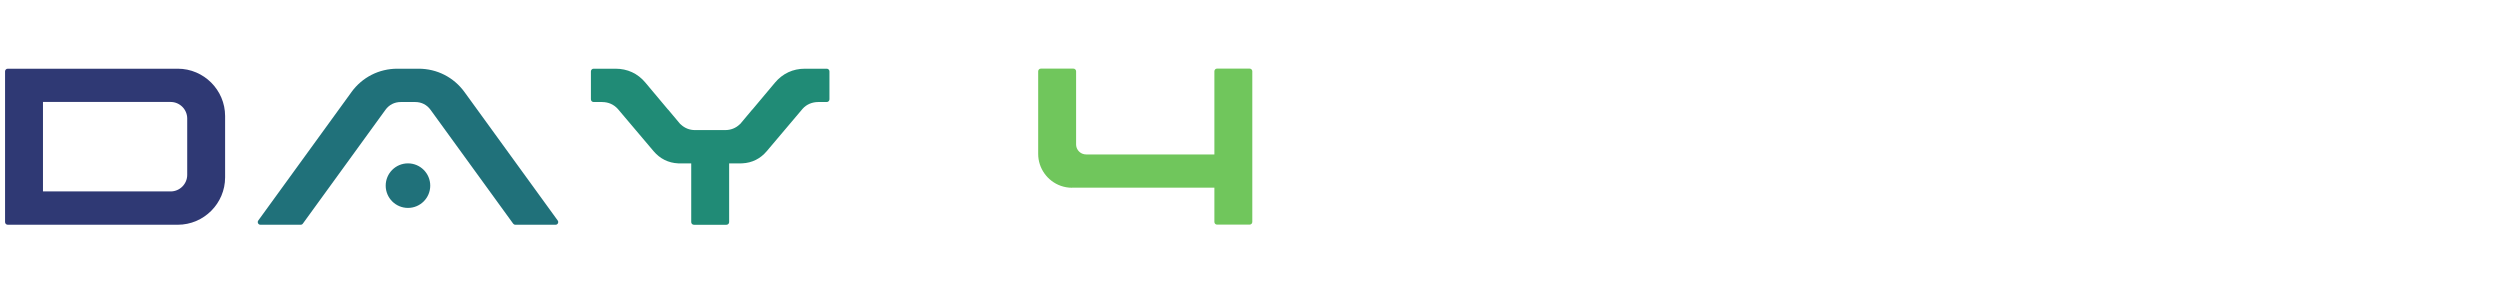<svg data-name="Layer 2" xmlns="http://www.w3.org/2000/svg" viewBox="0 0 890.02 107.57"><g data-name="Layer 1"><path style="fill:none" d="M0 0h890.02v107.57H0z"/><path d="M2.75 24.46h60.54c9.27 0 16.85 7.58 16.85 16.85v21.85c0 9.27-7.58 16.85-16.85 16.85H2.75c-.52 0-.95-.43-.95-.95V25.41c0-.52.43-.95.95-.95Zm58.01 43.69c3.23 0 5.89-2.65 5.89-5.89V42.19c0-3.23-2.65-5.89-5.89-5.89H15.3v31.84h45.46Z" style="fill:#2f3974"/><path d="M125.09 32.82c3.85-5.31 9.83-8.36 16.39-8.36h7.53c6.54 0 12.52 3.03 16.36 8.32l33.18 45.72c.21.29.24.66.08.99s-.48.52-.84.52h-14.33c-.31 0-.58-.14-.77-.39l-29.4-40.51c-1.31-1.81-3.23-2.79-5.47-2.79h-5.14c-2.23 0-4.16.98-5.47 2.79l-29.4 40.51c-.18.25-.45.39-.77.39H92.71c-.37 0-.68-.19-.84-.52s-.14-.69.08-.99l33.15-45.68Zm28.08 33.27c0-4.38-3.55-7.93-7.93-7.93s-7.93 3.55-7.93 7.93 3.55 7.93 7.93 7.93 7.93-3.55 7.93-7.93Z" style="fill:#20717a"/><path d="M214.39 36.32h-3.07c-.52 0-.95-.43-.95-.95v-9.96c0-.52.43-.95.95-.95h7.81c4.23 0 7.89 1.67 10.61 4.92l8.02 9.56.03.03c.05.04.1.09.15.14l4.2 5.01.05.03s.09.07.13.11c1.41 1.35 3.17 2.05 5.12 2.05h10.72c1.98 0 3.76-.68 5.19-2.05.04-.04.08-.08.13-.11l.05-.03 4.2-5.01c.04-.05.09-.1.15-.14l.03-.03 7.98-9.51c2.74-3.26 6.4-4.97 10.65-4.97h7.8c.52 0 .95.43.95.95v9.96c0 .52-.43.95-.95.95h-2.99c-2.16 0-4.2.8-5.64 2.44l-12.75 15.07c-2.25 2.66-5.22 4.16-8.71 4.32-.21.01-.43.02-.64.02h-4.03v20.9c0 .52-.43.95-.95.95h-11.6c-.52 0-.95-.43-.95-.95v-20.9h-4.02c-.21 0-.42 0-.63-.01-3.5-.16-6.47-1.66-8.73-4.32l-12.75-15.06c-1.47-1.62-3.39-2.45-5.57-2.45Z" style="fill:#208b76"/><path d="M381.64 66.84c-1.36 0-2.7-.23-3.98-.68-4.8-1.7-8.06-6.26-8.06-11.36V25.38c0-.52.43-.95.95-.95h11.6c.52 0 .95.43.95.95v26.03c0 1.51.96 2.87 2.39 3.37.38.13.78.2 1.18.2h45.66V25.37c0-.52.42-.95.95-.95h11.6c.52 0 .95.43.95.95v53.65c0 .52-.43.95-.95.95h-11.6c-.52 0-.95-.43-.95-.95v-12.2H381.65Z" style="fill:#70c65c"/></g></svg>